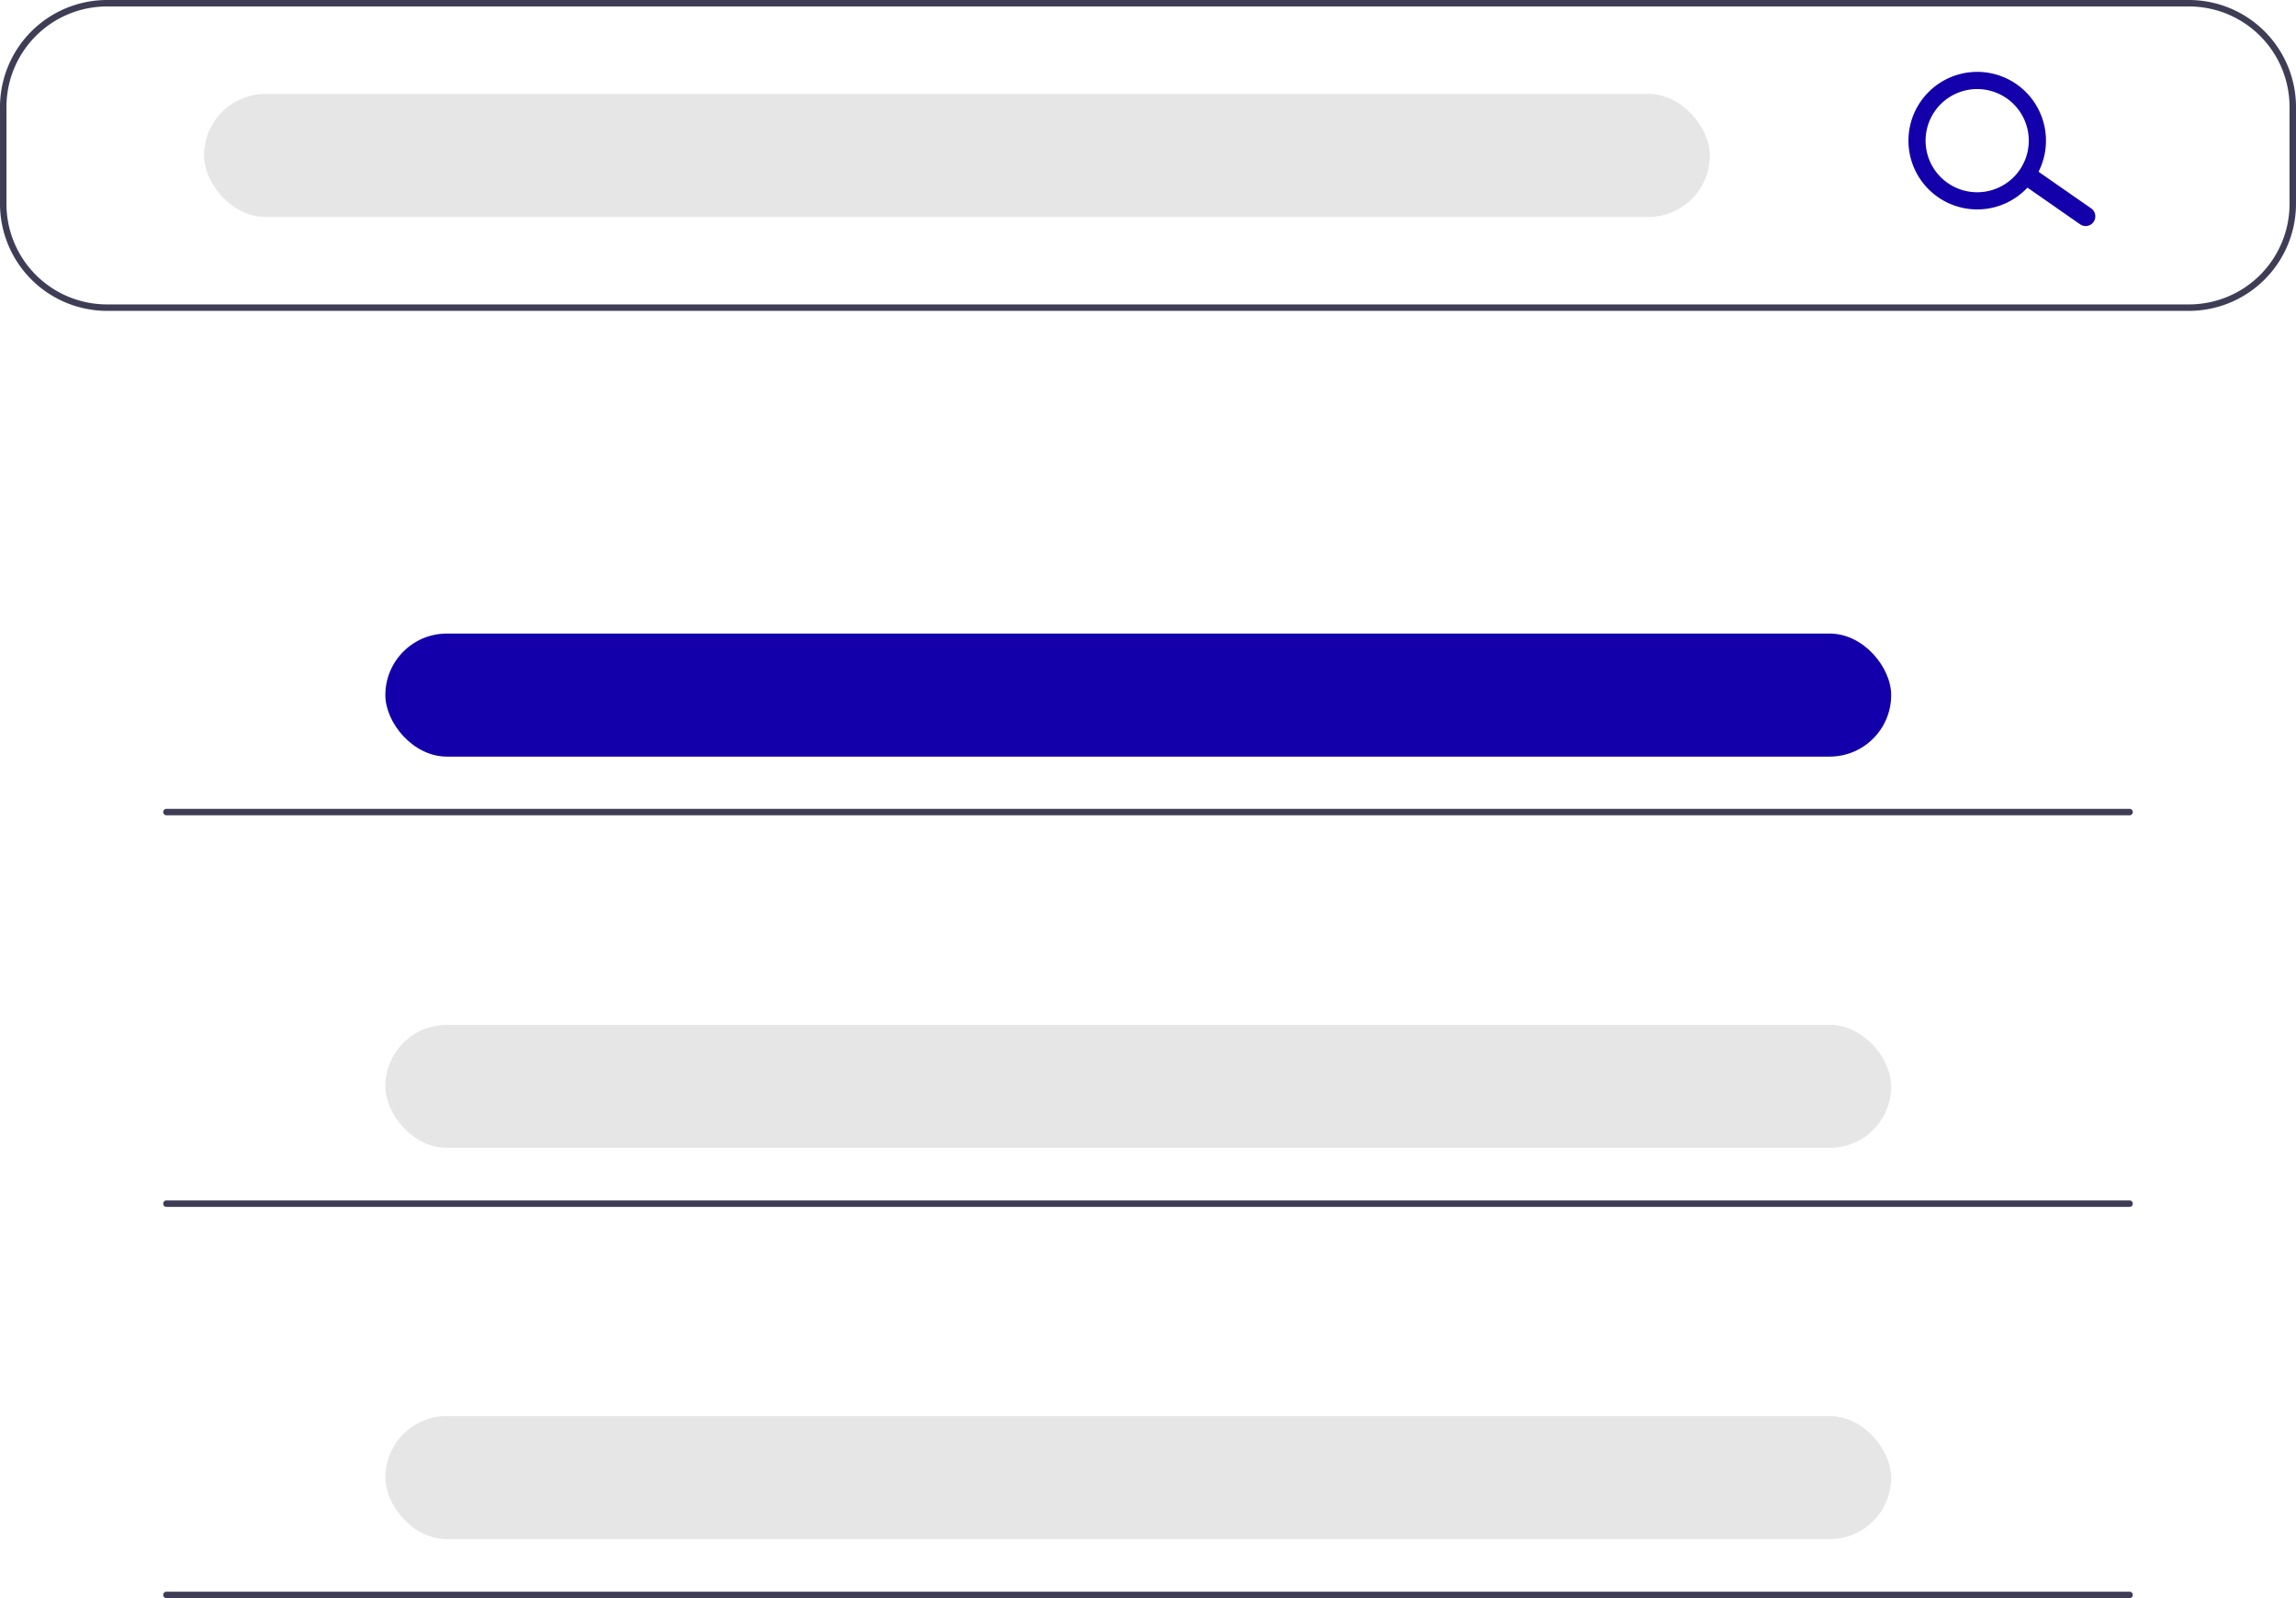 <svg id="a43d747c-6876-4129-84aa-b1e8252c37ae" xmlns="http://www.w3.org/2000/svg" viewBox="0 0 643 447.57"><defs><style>.cls-1{fill:#3f3d56;}.cls-2{fill:#e6e6e6;}.cls-3{fill:#1300aa;}</style></defs><title>search</title><path class="cls-1" d="M613.07,87.06H29.93A30,30,0,0,1,0,57.14V29.93A30,30,0,0,1,29.93,0H613.07A30,30,0,0,1,643,29.93V57.14A30,30,0,0,1,613.07,87.06ZM29.93,1.81A28.16,28.16,0,0,0,1.81,29.93V57.14A28.15,28.15,0,0,0,29.93,85.25H613.07a28.15,28.15,0,0,0,28.12-28.11V29.93A28.16,28.16,0,0,0,613.07,1.81Z"/><rect class="cls-2" x="57.14" y="26.3" width="421.71" height="34.46" rx="17.23"/><rect class="cls-3" x="107.92" y="177.43" width="421.71" height="34.46" rx="17.23"/><rect class="cls-2" x="107.92" y="287" width="421.71" height="34.46" rx="17.23"/><rect class="cls-2" x="107.92" y="396.58" width="421.71" height="34.46" rx="17.23"/><path class="cls-3" d="M586.31,62.15a2.71,2.71,0,0,1-3.78.66l-14.8-10.3a2.71,2.71,0,0,1,3.11-4.45h0l14.81,10.31A2.72,2.72,0,0,1,586.31,62.15Z"/><path class="cls-3" d="M569.5,50.44a19.26,19.26,0,1,1-4.73-26.83h0A19.28,19.28,0,0,1,569.5,50.44ZM541.88,31.1A14.45,14.45,0,1,0,562,27.55,14.46,14.46,0,0,0,541.88,31.1Z"/><path class="cls-1" d="M596.29,228.33H46.71a.91.91,0,1,1,0-1.81H596.29a.91.91,0,1,1,0,1.81Z"/><path class="cls-1" d="M596.29,338H46.71a.91.91,0,1,1,0-1.81H596.29a.91.91,0,1,1,0,1.81Z"/><path class="cls-1" d="M596.29,447.57H46.71a.91.91,0,1,1,0-1.81H596.29a.91.91,0,1,1,0,1.81Z"/></svg>